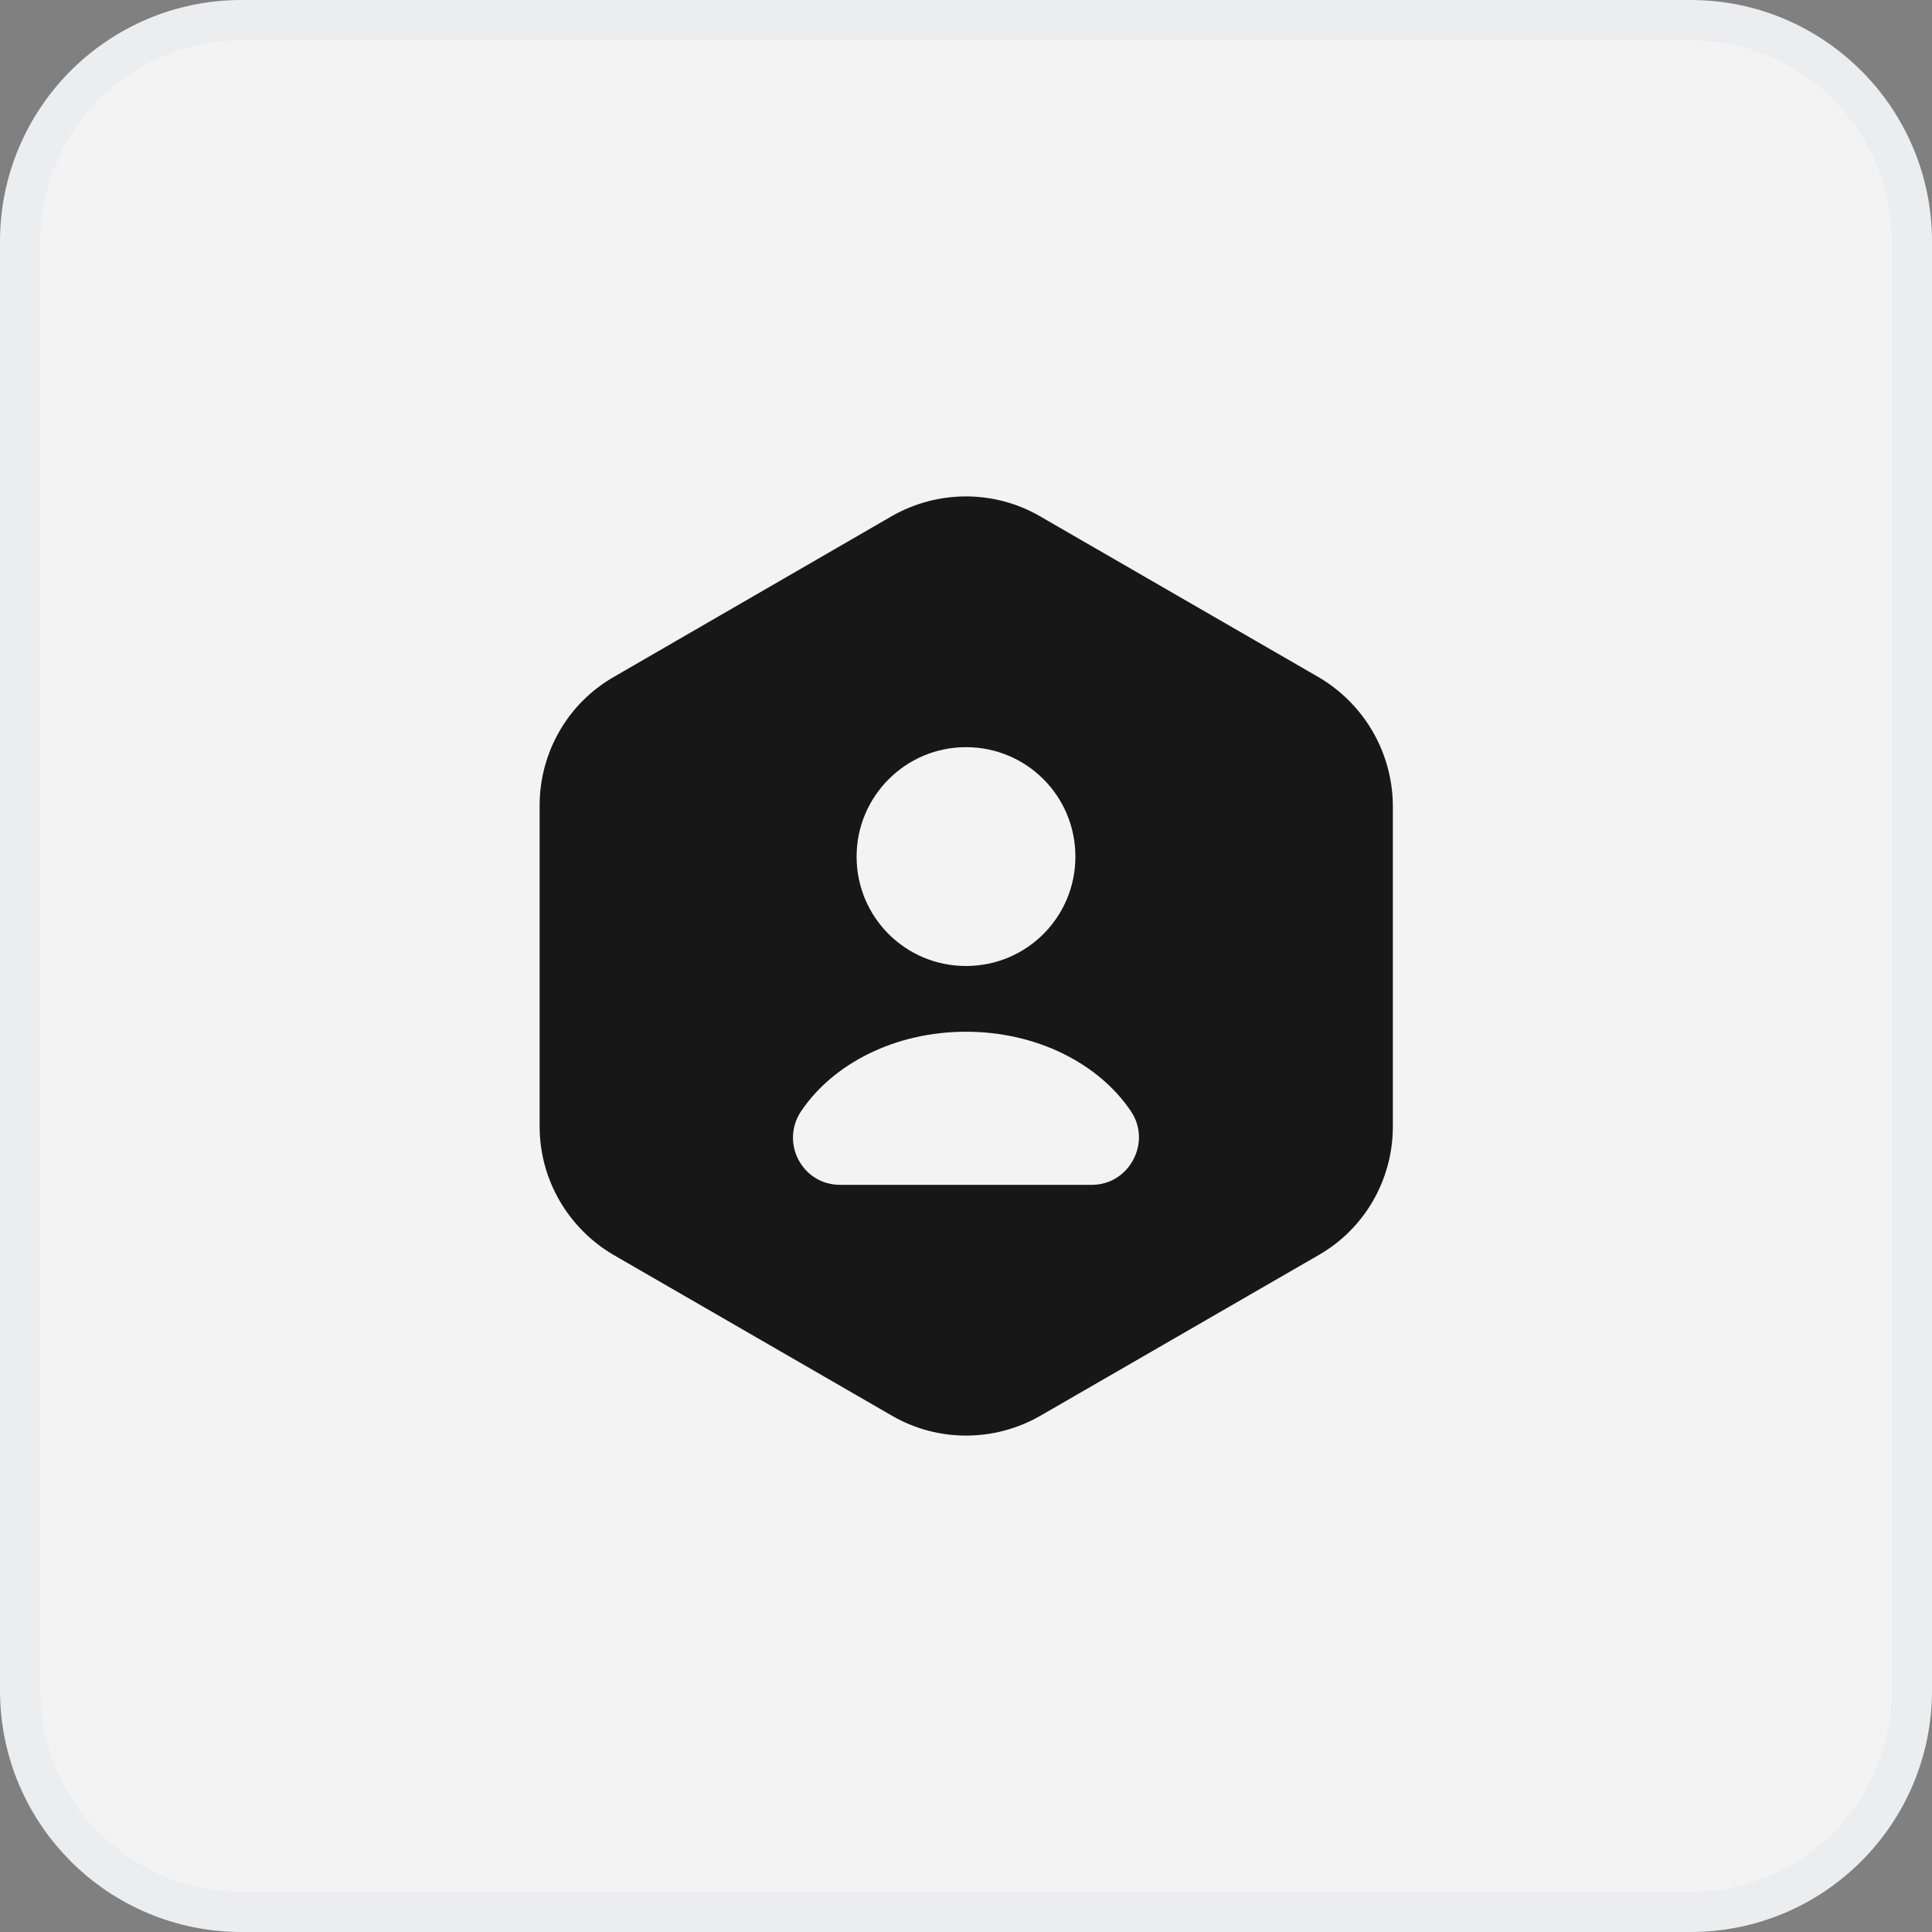 <svg width="48" height="48" viewBox="0 0 48 48" fill="none" xmlns="http://www.w3.org/2000/svg">
<rect x="0" y="0" width="48" height="48" fill="#808080" stroke="none"/>
<path d="M0.5 6C0.5 2.962 2.962 0.5 6 0.5H42C45.038 0.5 47.5 2.962 47.5 6V42C47.5 45.038 45.038 47.5 42 47.5H6C2.962 47.5 0.5 45.038 0.5 42V6Z" fill="#F3F3F3"/>
<path d="M0.5 6C0.5 2.962 2.962 0.5 6 0.5H42C45.038 0.5 47.5 2.962 47.5 6V42C47.5 45.038 45.038 47.5 42 47.5H6C2.962 47.5 0.5 45.038 0.5 42V6Z" stroke="#EBEDEF"/>
<path d="M32.762 16.825L25.832 12.823C24.7 12.17 23.3 12.17 22.157 12.823L15.238 16.825C14.107 17.478 13.407 18.692 13.407 20.01V27.99C13.407 29.297 14.107 30.51 15.238 31.175L22.168 35.177C23.3 35.83 24.7 35.83 25.843 35.177L32.773 31.175C33.905 30.522 34.605 29.308 34.605 27.99V20.01C34.593 18.692 33.893 17.49 32.762 16.825ZM24 18.563C25.505 18.563 26.718 19.777 26.718 21.282C26.718 22.787 25.505 24 24 24C22.495 24 21.282 22.787 21.282 21.282C21.282 19.788 22.495 18.563 24 18.563ZM27.127 29.437H20.873C19.928 29.437 19.38 28.387 19.905 27.605C20.698 26.427 22.238 25.633 24 25.633C25.762 25.633 27.302 26.427 28.095 27.605C28.62 28.375 28.06 29.437 27.127 29.437Z" fill="#171717"/>
</svg>
